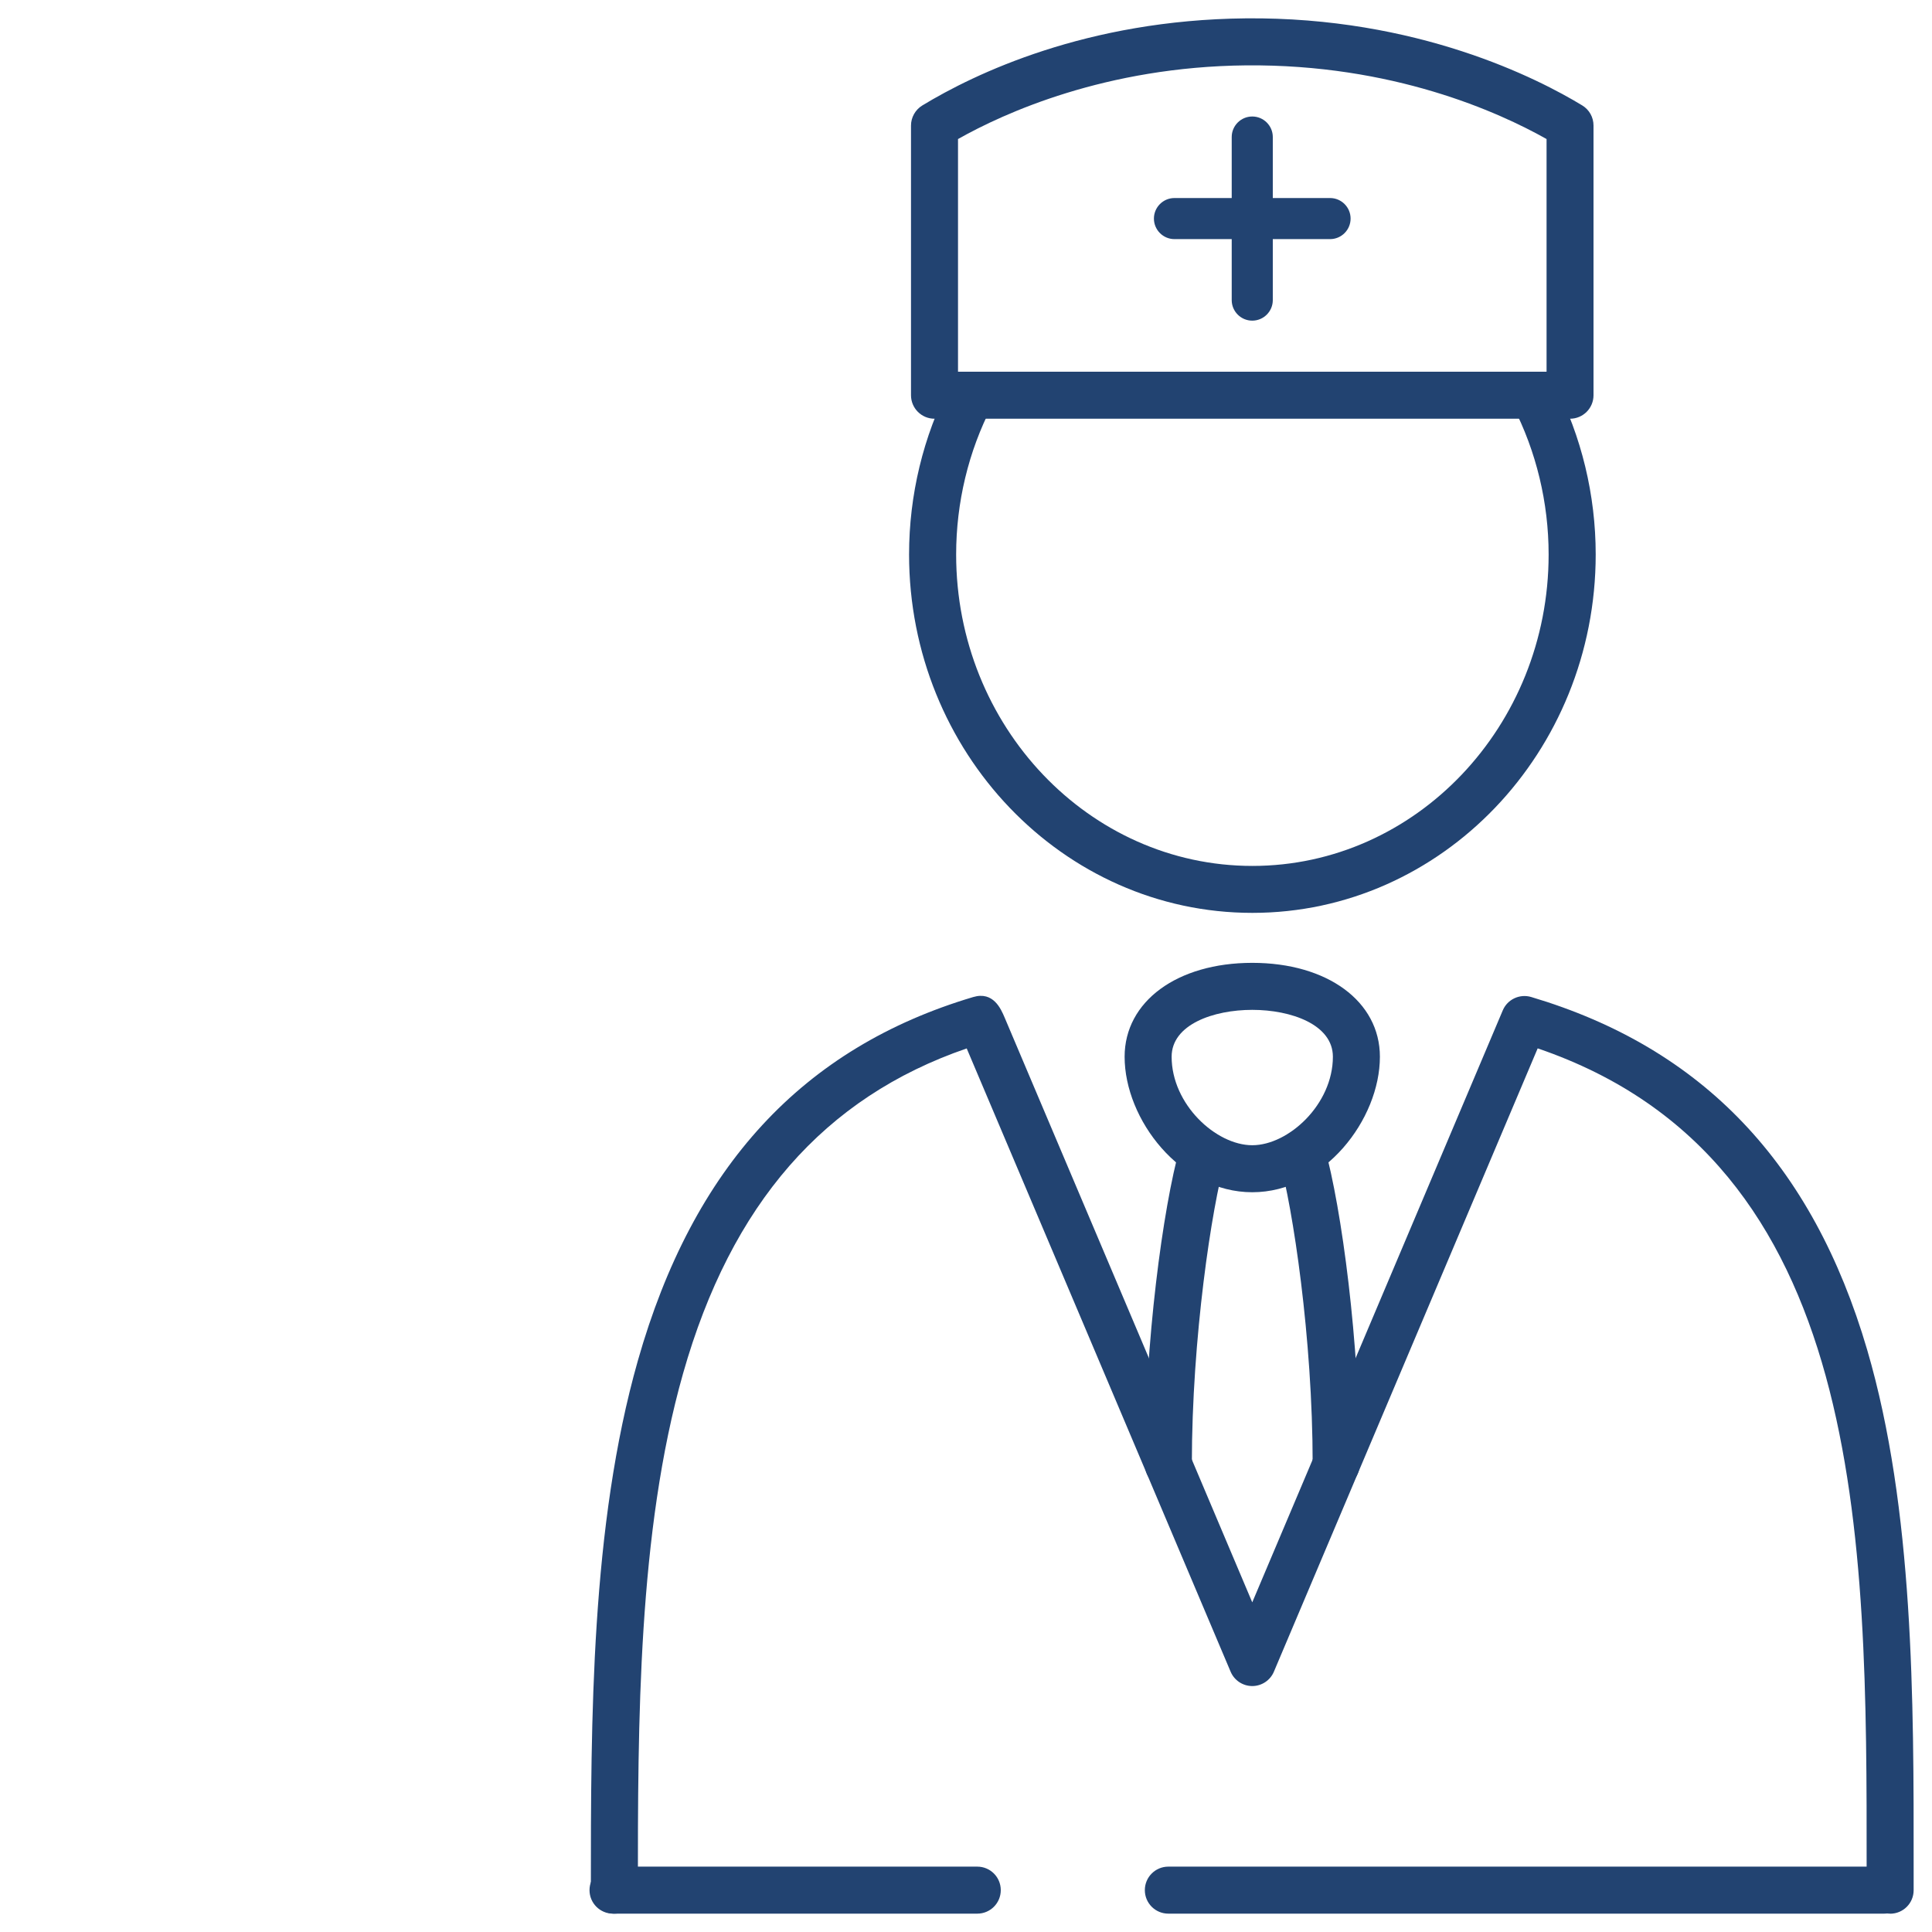 <?xml version="1.0" encoding="UTF-8"?><svg id="Layer_1" xmlns="http://www.w3.org/2000/svg" viewBox="0 0 300 300"><defs><style>.cls-1{fill:#224371;}</style></defs><g><path class="cls-1" d="M181.42,231.03c-2.02,0-3.65-1.63-3.65-3.65,0-18.71,2.78-39.77,5.47-49.32,.55-1.94,2.56-3.07,4.5-2.52,1.94,.55,3.07,2.56,2.52,4.5-2.09,7.44-5.19,27.64-5.19,47.34,0,2.02-1.63,3.65-3.65,3.65Z"/><path class="cls-1" d="M207.48,231.03c-2.02,0-3.65-1.63-3.65-3.65,0-19.7-3.1-39.9-5.19-47.34-.55-1.94,.58-3.96,2.52-4.5,1.94-.54,3.96,.58,4.5,2.52,2.69,9.55,5.47,30.61,5.47,49.32,0,2.02-1.63,3.65-3.65,3.65Z"/><path class="cls-1" d="M194.45,185.13c-11.16,0-19.82-11.31-19.82-21.04,0-8.58,8.15-14.58,19.82-14.58s19.82,5.99,19.82,14.58c0,9.73-8.66,21.04-19.82,21.04Zm0-28.32c-6.03,0-12.52,2.28-12.52,7.28,0,7.4,6.89,13.74,12.52,13.74s12.52-6.34,12.52-13.74c0-5-6.49-7.28-12.52-7.28Z"/><path class="cls-1" d="M194.45,141.75c-29.39,0-53.29-24.97-53.29-55.66,0-9.21,2.2-18.33,6.36-26.38,.92-1.79,3.13-2.49,4.92-1.57,1.79,.92,2.49,3.13,1.57,4.92-3.63,7.02-5.54,14.99-5.54,23.04,0,26.67,20.63,48.36,46,48.36s46-21.7,46-48.36c0-8.05-1.92-16.01-5.54-23.04-.92-1.79-.22-3.99,1.57-4.92,1.79-.93,3.99-.22,4.92,1.57,4.16,8.05,6.36,17.18,6.36,26.38,0,30.69-23.91,55.66-53.3,55.66Z"/><path class="cls-1" d="M293.5,297.15c-2.02,0-3.65-1.63-3.65-3.65v-3.41c.03-51.55,.05-109.85-51.08-127.3l-40.96,96.79c-.57,1.35-1.9,2.23-3.36,2.23s-2.79-.88-3.36-2.23c-12.65-29.89-35.36-83.54-40.98-96.78-22.14,7.61-36.56,24.15-44.04,50.46-7.02,24.71-7.02,54.21-7.02,80.24,0,2.02-1.63,3.65-3.65,3.65s-3.65-1.63-3.65-3.65c0-26.51,0-56.55,7.3-82.23,8.56-30.11,25.59-48.57,52.07-56.45,3.13-.93,4.31,1.85,4.88,3.19l20.68,48.81,17.77,41.99,38.9-91.92c.72-1.71,2.62-2.6,4.4-2.08,26.62,7.92,43.7,25.84,52.19,54.81,7.24,24.71,7.23,54.34,7.21,80.48v3.41c0,2.02-1.63,3.65-3.65,3.65Z"/></g><path class="cls-1" d="M292.58,297.15h-111.16c-2.02,0-3.65-1.63-3.65-3.65s1.63-3.65,3.65-3.65h111.16c2.02,0,3.65,1.63,3.65,3.65s-1.63,3.65-3.65,3.65Z"/><path class="cls-1" d="M151.75,297.15h-56.56c-2.02,0-3.65-1.63-3.65-3.65s1.63-3.65,3.65-3.65h56.56c2.02,0,3.65,1.63,3.65,3.65s-1.63,3.65-3.65,3.65Z"/><path class="cls-1" d="M243.8,65.02h-98.69c-2.02,0-3.65-1.63-3.65-3.65V19.5c0-1.27,.67-2.46,1.75-3.12,8.15-4.95,25.51-13.29,50.2-13.53,26.7-.26,45.45,9.37,52.28,13.52,1.09,.66,1.75,1.84,1.75,3.12V61.37c0,2.02-1.63,3.65-3.65,3.65Zm-95.04-7.3h91.39V21.59c-7.42-4.18-23.89-11.65-46.67-11.44-21.79,.21-37.58,7.41-44.72,11.44V57.72Z"/><g><path class="cls-1" d="M194.45,49.79c-1.76,0-3.19-1.43-3.19-3.19V21.28c0-1.76,1.43-3.19,3.19-3.19s3.19,1.43,3.19,3.19v25.32c0,1.76-1.43,3.19-3.19,3.19Z"/><path class="cls-1" d="M206.53,37.13h-24.16c-1.76,0-3.19-1.43-3.19-3.19s1.43-3.19,3.19-3.19h24.16c1.76,0,3.19,1.43,3.19,3.19s-1.43,3.19-3.19,3.19Z"/></g></svg>